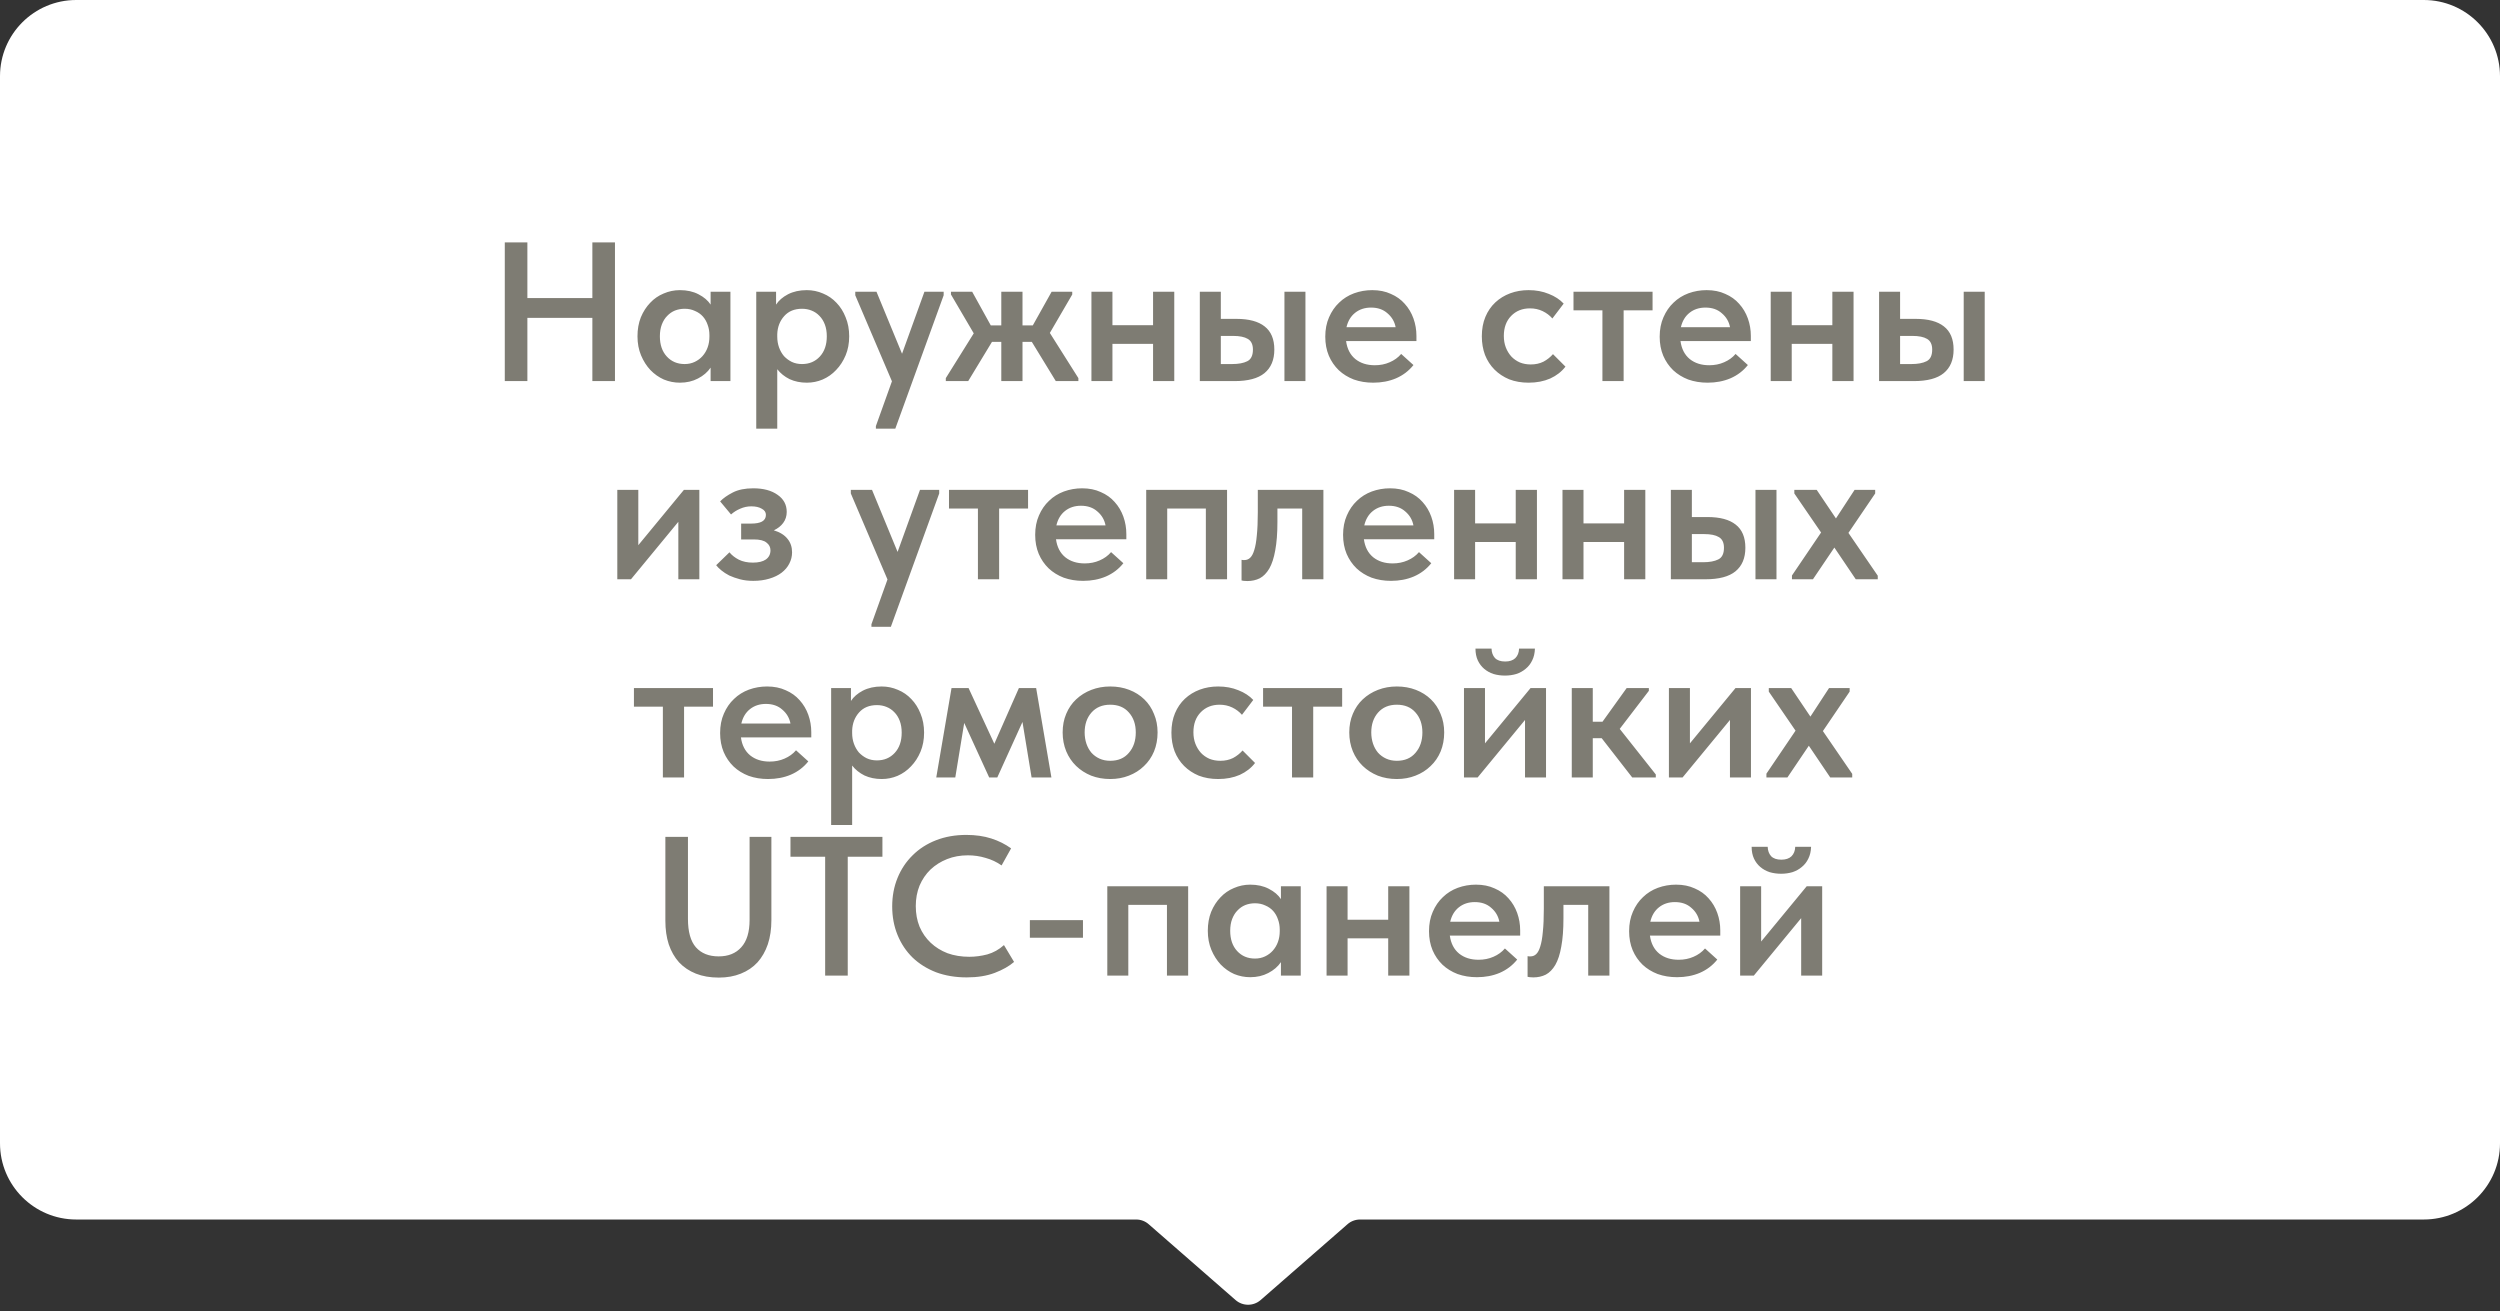 <?xml version="1.0" encoding="UTF-8"?> <svg xmlns="http://www.w3.org/2000/svg" width="164" height="86" viewBox="0 0 164 86" fill="none"><rect x="0" y="0" width="164" height="86" fill="#333333" stroke="none"/> <path d="M0 5C0 2.239 2.239 0 5 0H159C161.761 0 164 2.239 164 5V75C164 77.761 161.761 80 159 80H89.219C88.916 80 88.624 80.109 88.397 80.308L82.697 85.283C82.226 85.694 81.524 85.694 81.053 85.283L75.353 80.308C75.126 80.109 74.834 80 74.531 80H5C2.239 80 0 77.761 0 75V5Z" fill="white"></path> <path d="M38.859 20.853H34.596V25H33.114V15.9H34.596V19.553H38.859V15.9H40.342V25H38.859V20.853ZM44.601 25.104C44.237 25.104 43.886 25.035 43.548 24.896C43.218 24.749 42.924 24.541 42.664 24.272C42.412 24.003 42.209 23.683 42.053 23.31C41.897 22.937 41.819 22.521 41.819 22.062C41.819 21.603 41.892 21.187 42.04 20.814C42.196 20.441 42.399 20.125 42.651 19.865C42.902 19.596 43.197 19.393 43.535 19.254C43.873 19.107 44.228 19.033 44.601 19.033C45.069 19.033 45.476 19.124 45.823 19.306C46.178 19.488 46.442 19.713 46.616 19.982V19.137H47.916V25H46.616V24.116C46.416 24.411 46.139 24.649 45.784 24.831C45.437 25.013 45.043 25.104 44.601 25.104ZM44.913 23.882C45.155 23.882 45.376 23.834 45.576 23.739C45.775 23.644 45.944 23.518 46.083 23.362C46.23 23.197 46.343 23.007 46.421 22.79C46.499 22.573 46.538 22.339 46.538 22.088V21.984C46.538 21.741 46.499 21.516 46.421 21.308C46.351 21.1 46.247 20.918 46.109 20.762C45.97 20.606 45.797 20.485 45.589 20.398C45.389 20.303 45.164 20.255 44.913 20.255C44.687 20.255 44.475 20.294 44.276 20.372C44.085 20.45 43.916 20.567 43.769 20.723C43.621 20.87 43.504 21.057 43.418 21.282C43.331 21.507 43.288 21.767 43.288 22.062C43.288 22.617 43.439 23.059 43.743 23.388C44.046 23.717 44.436 23.882 44.913 23.882ZM49.61 28.12V19.137H50.91V19.982C51.084 19.713 51.343 19.488 51.69 19.306C52.045 19.124 52.457 19.033 52.925 19.033C53.298 19.033 53.653 19.107 53.991 19.254C54.329 19.393 54.624 19.596 54.875 19.865C55.127 20.125 55.326 20.441 55.473 20.814C55.629 21.187 55.707 21.603 55.707 22.062C55.707 22.521 55.629 22.937 55.473 23.31C55.317 23.683 55.109 24.003 54.849 24.272C54.598 24.541 54.303 24.749 53.965 24.896C53.636 25.035 53.289 25.104 52.925 25.104C52.509 25.104 52.132 25.026 51.794 24.87C51.465 24.705 51.196 24.489 50.988 24.22V28.12H49.61ZM52.613 20.255C52.119 20.255 51.729 20.415 51.443 20.736C51.157 21.057 51.005 21.451 50.988 21.919V22.088C50.988 22.339 51.027 22.573 51.105 22.79C51.183 23.007 51.291 23.197 51.43 23.362C51.578 23.518 51.746 23.644 51.937 23.739C52.136 23.834 52.362 23.882 52.613 23.882C53.09 23.882 53.48 23.717 53.783 23.388C54.087 23.059 54.238 22.617 54.238 22.062C54.238 21.767 54.195 21.507 54.108 21.282C54.022 21.057 53.904 20.87 53.757 20.723C53.61 20.567 53.437 20.45 53.237 20.372C53.047 20.294 52.839 20.255 52.613 20.255ZM57.458 27.951L58.511 25.013L56.106 19.371V19.137H57.497L59.174 23.206L60.643 19.137H61.904V19.371L58.732 28.12H57.458V27.951ZM62.045 24.805L63.878 21.867L62.383 19.319V19.137H63.774L64.996 21.347H65.685V19.137H67.076V21.347H67.752L68.987 19.137H70.339V19.319L68.87 21.841L70.742 24.805V25H69.26L67.687 22.426H67.076V25H65.685V22.426H65.074L63.514 25H62.045V24.805ZM75.641 22.556H72.976V25H71.598V19.137H72.976V21.334H75.641V19.137H77.032V25H75.641V22.556ZM81.113 20.918C81.927 20.918 82.543 21.083 82.959 21.412C83.383 21.741 83.596 22.248 83.596 22.933C83.596 23.609 83.379 24.125 82.946 24.48C82.521 24.827 81.867 25 80.983 25H78.708V19.137H80.086V20.918H81.113ZM84.259 19.137H85.637V25H84.259V19.137ZM80.827 23.882C81.243 23.882 81.572 23.821 81.815 23.7C82.066 23.579 82.192 23.323 82.192 22.933C82.192 22.595 82.079 22.361 81.854 22.231C81.637 22.101 81.317 22.036 80.892 22.036H80.086V23.882H80.827ZM90.084 25.104C89.625 25.104 89.2 25.035 88.81 24.896C88.429 24.749 88.099 24.545 87.822 24.285C87.545 24.016 87.328 23.7 87.172 23.336C87.016 22.963 86.938 22.547 86.938 22.088C86.938 21.611 87.02 21.187 87.185 20.814C87.35 20.433 87.571 20.112 87.848 19.852C88.125 19.583 88.45 19.38 88.823 19.241C89.204 19.102 89.603 19.033 90.019 19.033C90.478 19.033 90.886 19.115 91.241 19.28C91.605 19.436 91.908 19.653 92.151 19.93C92.402 20.207 92.593 20.528 92.723 20.892C92.853 21.256 92.918 21.637 92.918 22.036V22.374H88.303C88.372 22.885 88.576 23.28 88.914 23.557C89.252 23.826 89.677 23.96 90.188 23.96C90.543 23.96 90.868 23.895 91.163 23.765C91.466 23.635 91.718 23.453 91.917 23.219L92.723 23.947C92.42 24.328 92.038 24.619 91.579 24.818C91.128 25.009 90.63 25.104 90.084 25.104ZM89.941 20.177C89.534 20.177 89.187 20.29 88.901 20.515C88.615 20.74 88.424 21.057 88.329 21.464H91.553C91.484 21.1 91.306 20.797 91.02 20.554C90.743 20.303 90.383 20.177 89.941 20.177ZM100.276 25.104C99.808 25.104 99.384 25.03 99.002 24.883C98.63 24.727 98.309 24.515 98.04 24.246C97.772 23.977 97.564 23.657 97.416 23.284C97.278 22.911 97.208 22.504 97.208 22.062C97.208 21.585 97.286 21.161 97.442 20.788C97.598 20.415 97.815 20.099 98.092 19.839C98.37 19.579 98.695 19.38 99.067 19.241C99.44 19.102 99.843 19.033 100.276 19.033C100.762 19.033 101.204 19.115 101.602 19.28C102.001 19.436 102.326 19.648 102.577 19.917L101.836 20.892C101.663 20.693 101.451 20.532 101.199 20.411C100.948 20.29 100.671 20.229 100.367 20.229C99.865 20.229 99.453 20.394 99.132 20.723C98.812 21.052 98.651 21.49 98.651 22.036C98.651 22.313 98.695 22.565 98.781 22.79C98.868 23.015 98.989 23.215 99.145 23.388C99.301 23.553 99.488 23.683 99.704 23.778C99.921 23.865 100.159 23.908 100.419 23.908C100.731 23.908 101.009 23.847 101.251 23.726C101.494 23.596 101.702 23.431 101.875 23.232L102.694 24.051C102.443 24.38 102.109 24.64 101.693 24.831C101.277 25.013 100.805 25.104 100.276 25.104ZM105.119 20.359H103.221V19.137H108.408V20.359H106.51V25H105.119V20.359ZM112.021 25.104C111.562 25.104 111.137 25.035 110.747 24.896C110.366 24.749 110.037 24.545 109.759 24.285C109.482 24.016 109.265 23.7 109.109 23.336C108.953 22.963 108.875 22.547 108.875 22.088C108.875 21.611 108.958 21.187 109.122 20.814C109.287 20.433 109.508 20.112 109.785 19.852C110.063 19.583 110.388 19.38 110.76 19.241C111.142 19.102 111.54 19.033 111.956 19.033C112.416 19.033 112.823 19.115 113.178 19.28C113.542 19.436 113.846 19.653 114.088 19.93C114.34 20.207 114.53 20.528 114.66 20.892C114.79 21.256 114.855 21.637 114.855 22.036V22.374H110.24C110.31 22.885 110.513 23.28 110.851 23.557C111.189 23.826 111.614 23.96 112.125 23.96C112.481 23.96 112.806 23.895 113.1 23.765C113.404 23.635 113.655 23.453 113.854 23.219L114.66 23.947C114.357 24.328 113.976 24.619 113.516 24.818C113.066 25.009 112.567 25.104 112.021 25.104ZM111.878 20.177C111.471 20.177 111.124 20.29 110.838 20.515C110.552 20.74 110.362 21.057 110.266 21.464H113.49C113.421 21.1 113.243 20.797 112.957 20.554C112.68 20.303 112.32 20.177 111.878 20.177ZM120.202 22.556H117.537V25H116.159V19.137H117.537V21.334H120.202V19.137H121.593V25H120.202V22.556ZM125.673 20.918C126.488 20.918 127.103 21.083 127.519 21.412C127.944 21.741 128.156 22.248 128.156 22.933C128.156 23.609 127.94 24.125 127.506 24.48C127.082 24.827 126.427 25 125.543 25H123.268V19.137H124.646V20.918H125.673ZM128.819 19.137H130.197V25H128.819V19.137ZM125.387 23.882C125.803 23.882 126.133 23.821 126.375 23.7C126.627 23.579 126.752 23.323 126.752 22.933C126.752 22.595 126.64 22.361 126.414 22.231C126.198 22.101 125.877 22.036 125.452 22.036H124.646V23.882H125.387ZM40.495 32.137H41.873V35.764L44.863 32.137H45.877V38H44.499V34.23L41.392 38H40.495V32.137ZM49.412 38.104C49.092 38.104 48.801 38.069 48.541 38C48.281 37.931 48.047 37.848 47.839 37.753C47.64 37.649 47.467 37.536 47.319 37.415C47.172 37.294 47.059 37.181 46.981 37.077L47.852 36.232C48.008 36.423 48.212 36.583 48.463 36.713C48.723 36.843 49.031 36.908 49.386 36.908C49.759 36.908 50.045 36.839 50.244 36.7C50.444 36.553 50.543 36.353 50.543 36.102C50.543 35.894 50.456 35.725 50.283 35.595C50.118 35.456 49.841 35.387 49.451 35.387H48.619V34.347H49.282C49.586 34.347 49.819 34.304 49.984 34.217C50.157 34.122 50.244 33.974 50.244 33.775C50.244 33.602 50.153 33.467 49.971 33.372C49.798 33.268 49.568 33.216 49.282 33.216C49.031 33.216 48.788 33.268 48.554 33.372C48.329 33.467 48.13 33.593 47.956 33.749L47.241 32.891C47.441 32.683 47.718 32.488 48.073 32.306C48.428 32.124 48.875 32.033 49.412 32.033C50.08 32.033 50.612 32.176 51.011 32.462C51.41 32.739 51.609 33.112 51.609 33.58C51.609 33.857 51.531 34.1 51.375 34.308C51.228 34.507 51.024 34.668 50.764 34.789C51.163 34.91 51.462 35.097 51.661 35.348C51.861 35.591 51.96 35.885 51.96 36.232C51.96 36.492 51.9 36.739 51.778 36.973C51.666 37.198 51.496 37.398 51.271 37.571C51.054 37.736 50.786 37.866 50.465 37.961C50.153 38.056 49.802 38.104 49.412 38.104ZM57.166 40.951L58.219 38.013L55.814 32.371V32.137H57.205L58.882 36.206L60.351 32.137H61.612V32.371L58.44 41.12H57.166V40.951ZM64.152 33.359H62.254V32.137H67.441V33.359H65.543V38H64.152V33.359ZM71.054 38.104C70.594 38.104 70.17 38.035 69.78 37.896C69.398 37.749 69.069 37.545 68.792 37.285C68.514 37.016 68.298 36.7 68.142 36.336C67.986 35.963 67.908 35.547 67.908 35.088C67.908 34.611 67.99 34.187 68.155 33.814C68.319 33.433 68.54 33.112 68.818 32.852C69.095 32.583 69.42 32.38 69.793 32.241C70.174 32.102 70.573 32.033 70.989 32.033C71.448 32.033 71.855 32.115 72.211 32.28C72.575 32.436 72.878 32.653 73.121 32.93C73.372 33.207 73.563 33.528 73.693 33.892C73.823 34.256 73.888 34.637 73.888 35.036V35.374H69.273C69.342 35.885 69.546 36.28 69.884 36.557C70.222 36.826 70.646 36.96 71.158 36.96C71.513 36.96 71.838 36.895 72.133 36.765C72.436 36.635 72.687 36.453 72.887 36.219L73.693 36.947C73.389 37.328 73.008 37.619 72.549 37.818C72.098 38.009 71.6 38.104 71.054 38.104ZM70.911 33.177C70.503 33.177 70.157 33.29 69.871 33.515C69.585 33.74 69.394 34.057 69.299 34.464H72.523C72.453 34.1 72.276 33.797 71.99 33.554C71.712 33.303 71.353 33.177 70.911 33.177ZM75.191 32.137H80.495V38H79.104V33.359H76.569V38H75.191V32.137ZM81.823 38.117C81.727 38.117 81.649 38.113 81.589 38.104C81.537 38.095 81.489 38.087 81.446 38.078V36.726C81.48 36.735 81.515 36.739 81.55 36.739C81.584 36.739 81.615 36.739 81.641 36.739C81.779 36.739 81.901 36.691 82.005 36.596C82.117 36.492 82.208 36.323 82.278 36.089C82.356 35.846 82.412 35.526 82.447 35.127C82.49 34.72 82.512 34.213 82.512 33.606V32.137H86.815V38H85.424V33.359H83.799V34.243C83.799 34.98 83.751 35.599 83.656 36.102C83.569 36.596 83.439 36.995 83.266 37.298C83.092 37.593 82.884 37.805 82.642 37.935C82.399 38.056 82.126 38.117 81.823 38.117ZM91.252 38.104C90.793 38.104 90.368 38.035 89.978 37.896C89.597 37.749 89.267 37.545 88.99 37.285C88.713 37.016 88.496 36.7 88.34 36.336C88.184 35.963 88.106 35.547 88.106 35.088C88.106 34.611 88.188 34.187 88.353 33.814C88.517 33.433 88.739 33.112 89.016 32.852C89.293 32.583 89.618 32.38 89.991 32.241C90.372 32.102 90.771 32.033 91.187 32.033C91.646 32.033 92.053 32.115 92.409 32.28C92.773 32.436 93.076 32.653 93.319 32.93C93.57 33.207 93.761 33.528 93.891 33.892C94.021 34.256 94.086 34.637 94.086 35.036V35.374H89.471C89.54 35.885 89.744 36.28 90.082 36.557C90.42 36.826 90.844 36.96 91.356 36.96C91.711 36.96 92.036 36.895 92.331 36.765C92.634 36.635 92.885 36.453 93.085 36.219L93.891 36.947C93.588 37.328 93.206 37.619 92.747 37.818C92.296 38.009 91.798 38.104 91.252 38.104ZM91.109 33.177C90.701 33.177 90.355 33.29 90.069 33.515C89.783 33.74 89.592 34.057 89.497 34.464H92.721C92.651 34.1 92.474 33.797 92.188 33.554C91.91 33.303 91.551 33.177 91.109 33.177ZM99.432 35.556H96.767V38H95.389V32.137H96.767V34.334H99.432V32.137H100.823V38H99.432V35.556ZM106.542 35.556H103.877V38H102.499V32.137H103.877V34.334H106.542V32.137H107.933V38H106.542V35.556ZM112.013 33.918C112.828 33.918 113.443 34.083 113.859 34.412C114.284 34.741 114.496 35.248 114.496 35.933C114.496 36.609 114.28 37.125 113.846 37.48C113.422 37.827 112.767 38 111.883 38H109.608V32.137H110.986V33.918H112.013ZM115.159 32.137H116.537V38H115.159V32.137ZM111.727 36.882C112.143 36.882 112.473 36.821 112.715 36.7C112.967 36.579 113.092 36.323 113.092 35.933C113.092 35.595 112.98 35.361 112.754 35.231C112.538 35.101 112.217 35.036 111.792 35.036H110.986V36.882H111.727ZM117.552 37.753L119.463 34.932L117.708 32.371V32.137H119.177L120.438 34.009L121.66 32.137H123.012V32.371L121.257 34.958L123.181 37.766V38H121.738L120.334 35.92L118.93 38H117.552V37.753ZM43.484 46.359H41.586V45.137H46.773V46.359H44.875V51H43.484V46.359ZM50.386 51.104C49.926 51.104 49.502 51.035 49.112 50.896C48.73 50.749 48.401 50.545 48.124 50.285C47.846 50.016 47.63 49.7 47.474 49.336C47.318 48.963 47.24 48.547 47.24 48.088C47.24 47.611 47.322 47.187 47.487 46.814C47.651 46.433 47.872 46.112 48.15 45.852C48.427 45.583 48.752 45.38 49.125 45.241C49.506 45.102 49.905 45.033 50.321 45.033C50.78 45.033 51.187 45.115 51.543 45.28C51.907 45.436 52.21 45.653 52.453 45.93C52.704 46.207 52.895 46.528 53.025 46.892C53.155 47.256 53.22 47.637 53.22 48.036V48.374H48.605C48.674 48.885 48.878 49.28 49.216 49.557C49.554 49.826 49.978 49.96 50.49 49.96C50.845 49.96 51.17 49.895 51.465 49.765C51.768 49.635 52.019 49.453 52.219 49.219L53.025 49.947C52.721 50.328 52.34 50.619 51.881 50.818C51.43 51.009 50.932 51.104 50.386 51.104ZM50.243 46.177C49.835 46.177 49.489 46.29 49.203 46.515C48.917 46.74 48.726 47.057 48.631 47.464H51.855C51.785 47.1 51.608 46.797 51.322 46.554C51.044 46.303 50.685 46.177 50.243 46.177ZM54.523 54.12V45.137H55.823V45.982C55.997 45.713 56.257 45.488 56.603 45.306C56.959 45.124 57.37 45.033 57.838 45.033C58.211 45.033 58.566 45.107 58.904 45.254C59.242 45.393 59.537 45.596 59.788 45.865C60.04 46.125 60.239 46.441 60.386 46.814C60.542 47.187 60.62 47.603 60.62 48.062C60.62 48.521 60.542 48.937 60.386 49.31C60.23 49.683 60.022 50.003 59.762 50.272C59.511 50.541 59.216 50.749 58.878 50.896C58.549 51.035 58.202 51.104 57.838 51.104C57.422 51.104 57.045 51.026 56.707 50.87C56.378 50.705 56.109 50.489 55.901 50.22V54.12H54.523ZM57.526 46.255C57.032 46.255 56.642 46.415 56.356 46.736C56.07 47.057 55.919 47.451 55.901 47.919V48.088C55.901 48.339 55.94 48.573 56.018 48.79C56.096 49.007 56.205 49.197 56.343 49.362C56.491 49.518 56.66 49.644 56.85 49.739C57.05 49.834 57.275 49.882 57.526 49.882C58.003 49.882 58.393 49.717 58.696 49.388C59 49.059 59.151 48.617 59.151 48.062C59.151 47.767 59.108 47.507 59.021 47.282C58.935 47.057 58.818 46.87 58.67 46.723C58.523 46.567 58.35 46.45 58.15 46.372C57.96 46.294 57.752 46.255 57.526 46.255ZM62.42 45.137H63.538L65.228 48.79L66.84 45.137H67.971L68.972 51H67.672L67.074 47.36L65.423 51H64.89L63.252 47.425L62.667 51H61.419L62.42 45.137ZM72.83 51.104C72.38 51.104 71.964 51.03 71.582 50.883C71.201 50.727 70.872 50.515 70.594 50.246C70.317 49.977 70.1 49.657 69.944 49.284C69.788 48.903 69.71 48.491 69.71 48.049C69.71 47.598 69.788 47.191 69.944 46.827C70.1 46.454 70.317 46.138 70.594 45.878C70.88 45.609 71.214 45.401 71.595 45.254C71.977 45.107 72.388 45.033 72.83 45.033C73.281 45.033 73.697 45.107 74.078 45.254C74.46 45.401 74.789 45.609 75.066 45.878C75.344 46.147 75.556 46.467 75.703 46.84C75.859 47.204 75.937 47.607 75.937 48.049C75.937 48.5 75.859 48.916 75.703 49.297C75.547 49.67 75.326 49.99 75.04 50.259C74.763 50.528 74.434 50.736 74.052 50.883C73.68 51.03 73.272 51.104 72.83 51.104ZM72.83 49.908C73.35 49.908 73.758 49.735 74.052 49.388C74.356 49.041 74.507 48.595 74.507 48.049C74.507 47.512 74.356 47.074 74.052 46.736C73.758 46.398 73.35 46.229 72.83 46.229C72.31 46.229 71.899 46.402 71.595 46.749C71.301 47.087 71.153 47.52 71.153 48.049C71.153 48.309 71.192 48.556 71.27 48.79C71.348 49.015 71.457 49.21 71.595 49.375C71.743 49.54 71.92 49.67 72.128 49.765C72.336 49.86 72.57 49.908 72.83 49.908ZM79.913 51.104C79.445 51.104 79.02 51.03 78.639 50.883C78.266 50.727 77.946 50.515 77.677 50.246C77.409 49.977 77.201 49.657 77.053 49.284C76.915 48.911 76.845 48.504 76.845 48.062C76.845 47.585 76.923 47.161 77.079 46.788C77.235 46.415 77.452 46.099 77.729 45.839C78.007 45.579 78.332 45.38 78.704 45.241C79.077 45.102 79.48 45.033 79.913 45.033C80.398 45.033 80.841 45.115 81.239 45.28C81.638 45.436 81.963 45.648 82.214 45.917L81.473 46.892C81.3 46.693 81.088 46.532 80.836 46.411C80.585 46.29 80.308 46.229 80.004 46.229C79.501 46.229 79.09 46.394 78.769 46.723C78.448 47.052 78.288 47.49 78.288 48.036C78.288 48.313 78.332 48.565 78.418 48.79C78.505 49.015 78.626 49.215 78.782 49.388C78.938 49.553 79.124 49.683 79.341 49.778C79.558 49.865 79.796 49.908 80.056 49.908C80.368 49.908 80.645 49.847 80.888 49.726C81.131 49.596 81.339 49.431 81.512 49.232L82.331 50.051C82.08 50.38 81.746 50.64 81.33 50.831C80.914 51.013 80.442 51.104 79.913 51.104ZM84.756 46.359H82.858V45.137H88.045V46.359H86.147V51H84.756V46.359ZM91.632 51.104C91.181 51.104 90.766 51.03 90.384 50.883C90.003 50.727 89.674 50.515 89.396 50.246C89.119 49.977 88.902 49.657 88.746 49.284C88.59 48.903 88.512 48.491 88.512 48.049C88.512 47.598 88.59 47.191 88.746 46.827C88.902 46.454 89.119 46.138 89.396 45.878C89.682 45.609 90.016 45.401 90.397 45.254C90.778 45.107 91.19 45.033 91.632 45.033C92.083 45.033 92.499 45.107 92.88 45.254C93.261 45.401 93.591 45.609 93.868 45.878C94.145 46.147 94.358 46.467 94.505 46.84C94.661 47.204 94.739 47.607 94.739 48.049C94.739 48.5 94.661 48.916 94.505 49.297C94.349 49.67 94.128 49.99 93.842 50.259C93.565 50.528 93.236 50.736 92.854 50.883C92.481 51.03 92.074 51.104 91.632 51.104ZM91.632 49.908C92.152 49.908 92.559 49.735 92.854 49.388C93.157 49.041 93.309 48.595 93.309 48.049C93.309 47.512 93.157 47.074 92.854 46.736C92.559 46.398 92.152 46.229 91.632 46.229C91.112 46.229 90.701 46.402 90.397 46.749C90.103 47.087 89.955 47.52 89.955 48.049C89.955 48.309 89.994 48.556 90.072 48.79C90.15 49.015 90.258 49.21 90.397 49.375C90.544 49.54 90.722 49.67 90.93 49.765C91.138 49.86 91.372 49.908 91.632 49.908ZM96.037 45.137H97.415V48.764L100.405 45.137H101.419V51H100.041V47.23L96.934 51H96.037V45.137ZM98.728 44.318C98.459 44.318 98.208 44.283 97.974 44.214C97.74 44.136 97.536 44.023 97.363 43.876C97.19 43.729 97.051 43.547 96.947 43.33C96.843 43.105 96.791 42.845 96.791 42.55H97.844C97.853 42.801 97.926 43.005 98.065 43.161C98.212 43.317 98.438 43.395 98.741 43.395C99.027 43.395 99.248 43.321 99.404 43.174C99.56 43.018 99.642 42.81 99.651 42.55H100.691C100.682 42.845 100.622 43.105 100.509 43.33C100.405 43.547 100.262 43.729 100.08 43.876C99.907 44.023 99.703 44.136 99.469 44.214C99.235 44.283 98.988 44.318 98.728 44.318ZM103.108 45.137H104.486V47.347H105.123L106.709 45.137H108.165V45.319L106.254 47.815L108.62 50.805V51H107.073L105.071 48.426H104.486V51H103.108V45.137ZM109.481 45.137H110.859V48.764L113.849 45.137H114.863V51H113.485V47.23L110.378 51H109.481V45.137ZM115.877 50.753L117.788 47.932L116.033 45.371V45.137H117.502L118.763 47.009L119.985 45.137H121.337V45.371L119.582 47.958L121.506 50.766V51H120.063L118.659 48.92L117.255 51H115.877V50.753ZM47.158 64.13C46.586 64.13 46.083 64.043 45.65 63.87C45.216 63.697 44.848 63.45 44.545 63.129C44.25 62.8 44.025 62.405 43.869 61.946C43.721 61.487 43.648 60.971 43.648 60.399V54.9H45.13V60.282C45.13 61.123 45.303 61.742 45.65 62.141C46.005 62.54 46.503 62.739 47.145 62.739C47.777 62.739 48.271 62.54 48.627 62.141C48.991 61.742 49.173 61.144 49.173 60.347V54.9H50.603V60.36C50.603 60.949 50.525 61.478 50.369 61.946C50.213 62.405 49.987 62.8 49.693 63.129C49.398 63.45 49.034 63.697 48.601 63.87C48.176 64.043 47.695 64.13 47.158 64.13ZM54.13 56.2H51.855V54.9H57.887V56.2H55.612V64H54.13V56.2ZM63.416 64.117C62.679 64.117 62.008 64.004 61.401 63.779C60.803 63.545 60.292 63.224 59.867 62.817C59.442 62.401 59.113 61.907 58.879 61.335C58.645 60.763 58.528 60.139 58.528 59.463C58.528 58.787 58.645 58.163 58.879 57.591C59.113 57.019 59.442 56.525 59.867 56.109C60.292 55.684 60.803 55.355 61.401 55.121C61.999 54.887 62.662 54.77 63.39 54.77C63.997 54.77 64.543 54.848 65.028 55.004C65.513 55.16 65.947 55.377 66.328 55.654L65.704 56.772C65.383 56.547 65.032 56.382 64.651 56.278C64.278 56.165 63.893 56.109 63.494 56.109C63 56.109 62.545 56.191 62.129 56.356C61.713 56.521 61.349 56.75 61.037 57.045C60.734 57.34 60.495 57.691 60.322 58.098C60.157 58.505 60.075 58.952 60.075 59.437C60.075 59.931 60.157 60.382 60.322 60.789C60.495 61.196 60.738 61.547 61.05 61.842C61.362 62.137 61.73 62.366 62.155 62.531C62.588 62.687 63.065 62.765 63.585 62.765C63.975 62.765 64.369 62.713 64.768 62.609C65.167 62.496 65.531 62.293 65.86 61.998L66.523 63.103C66.202 63.38 65.782 63.619 65.262 63.818C64.742 64.017 64.127 64.117 63.416 64.117ZM71.043 61.517H67.559V60.36H71.043V61.517ZM72.639 58.137H77.943V64H76.552V59.359H74.017V64H72.639V58.137ZM82.014 64.104C81.65 64.104 81.299 64.035 80.961 63.896C80.632 63.749 80.337 63.541 80.077 63.272C79.826 63.003 79.622 62.683 79.466 62.31C79.31 61.937 79.232 61.521 79.232 61.062C79.232 60.603 79.305 60.187 79.453 59.814C79.609 59.441 79.812 59.125 80.064 58.865C80.315 58.596 80.61 58.393 80.948 58.254C81.286 58.107 81.641 58.033 82.014 58.033C82.482 58.033 82.889 58.124 83.236 58.306C83.591 58.488 83.856 58.713 84.029 58.982V58.137H85.329V64H84.029V63.116C83.829 63.411 83.552 63.649 83.197 63.831C82.85 64.013 82.456 64.104 82.014 64.104ZM82.326 62.882C82.569 62.882 82.79 62.834 82.989 62.739C83.188 62.644 83.357 62.518 83.496 62.362C83.643 62.197 83.756 62.007 83.834 61.79C83.912 61.573 83.951 61.339 83.951 61.088V60.984C83.951 60.741 83.912 60.516 83.834 60.308C83.764 60.1 83.66 59.918 83.522 59.762C83.383 59.606 83.21 59.485 83.002 59.398C82.802 59.303 82.577 59.255 82.326 59.255C82.1 59.255 81.888 59.294 81.689 59.372C81.498 59.45 81.329 59.567 81.182 59.723C81.034 59.87 80.918 60.057 80.831 60.282C80.744 60.507 80.701 60.767 80.701 61.062C80.701 61.617 80.853 62.059 81.156 62.388C81.459 62.717 81.849 62.882 82.326 62.882ZM91.066 61.556H88.401V64H87.023V58.137H88.401V60.334H91.066V58.137H92.457V64H91.066V61.556ZM96.889 64.104C96.429 64.104 96.005 64.035 95.615 63.896C95.233 63.749 94.904 63.545 94.627 63.285C94.349 63.016 94.133 62.7 93.977 62.336C93.821 61.963 93.743 61.547 93.743 61.088C93.743 60.611 93.825 60.187 93.99 59.814C94.154 59.433 94.375 59.112 94.653 58.852C94.93 58.583 95.255 58.38 95.628 58.241C96.009 58.102 96.408 58.033 96.824 58.033C97.283 58.033 97.69 58.115 98.046 58.28C98.41 58.436 98.713 58.653 98.956 58.93C99.207 59.207 99.398 59.528 99.528 59.892C99.658 60.256 99.723 60.637 99.723 61.036V61.374H95.108C95.177 61.885 95.381 62.28 95.719 62.557C96.057 62.826 96.481 62.96 96.993 62.96C97.348 62.96 97.673 62.895 97.968 62.765C98.271 62.635 98.522 62.453 98.722 62.219L99.528 62.947C99.224 63.328 98.843 63.619 98.384 63.818C97.933 64.009 97.435 64.104 96.889 64.104ZM96.746 59.177C96.338 59.177 95.992 59.29 95.706 59.515C95.42 59.74 95.229 60.057 95.134 60.464H98.358C98.288 60.1 98.111 59.797 97.825 59.554C97.547 59.303 97.188 59.177 96.746 59.177ZM100.586 64.117C100.491 64.117 100.413 64.113 100.352 64.104C100.3 64.095 100.253 64.087 100.209 64.078V62.726C100.244 62.735 100.279 62.739 100.313 62.739C100.348 62.739 100.378 62.739 100.404 62.739C100.543 62.739 100.664 62.691 100.768 62.596C100.881 62.492 100.972 62.323 101.041 62.089C101.119 61.846 101.176 61.526 101.21 61.127C101.254 60.72 101.275 60.213 101.275 59.606V58.137H105.578V64H104.187V59.359H102.562V60.243C102.562 60.98 102.515 61.599 102.419 62.102C102.333 62.596 102.203 62.995 102.029 63.298C101.856 63.593 101.648 63.805 101.405 63.935C101.163 64.056 100.89 64.117 100.586 64.117ZM110.016 64.104C109.556 64.104 109.132 64.035 108.742 63.896C108.36 63.749 108.031 63.545 107.754 63.285C107.476 63.016 107.26 62.7 107.104 62.336C106.948 61.963 106.87 61.547 106.87 61.088C106.87 60.611 106.952 60.187 107.117 59.814C107.281 59.433 107.502 59.112 107.78 58.852C108.057 58.583 108.382 58.38 108.755 58.241C109.136 58.102 109.535 58.033 109.951 58.033C110.41 58.033 110.817 58.115 111.173 58.28C111.537 58.436 111.84 58.653 112.083 58.93C112.334 59.207 112.525 59.528 112.655 59.892C112.785 60.256 112.85 60.637 112.85 61.036V61.374H108.235C108.304 61.885 108.508 62.28 108.846 62.557C109.184 62.826 109.608 62.96 110.12 62.96C110.475 62.96 110.8 62.895 111.095 62.765C111.398 62.635 111.649 62.453 111.849 62.219L112.655 62.947C112.351 63.328 111.97 63.619 111.511 63.818C111.06 64.009 110.562 64.104 110.016 64.104ZM109.873 59.177C109.465 59.177 109.119 59.29 108.833 59.515C108.547 59.74 108.356 60.057 108.261 60.464H111.485C111.415 60.1 111.238 59.797 110.952 59.554C110.674 59.303 110.315 59.177 109.873 59.177ZM114.153 58.137H115.531V61.764L118.521 58.137H119.535V64H118.157V60.23L115.05 64H114.153V58.137ZM116.844 57.318C116.575 57.318 116.324 57.283 116.09 57.214C115.856 57.136 115.652 57.023 115.479 56.876C115.306 56.729 115.167 56.547 115.063 56.33C114.959 56.105 114.907 55.845 114.907 55.55H115.96C115.969 55.801 116.042 56.005 116.181 56.161C116.328 56.317 116.554 56.395 116.857 56.395C117.143 56.395 117.364 56.321 117.52 56.174C117.676 56.018 117.758 55.81 117.767 55.55H118.807C118.798 55.845 118.738 56.105 118.625 56.33C118.521 56.547 118.378 56.729 118.196 56.876C118.023 57.023 117.819 57.136 117.585 57.214C117.351 57.283 117.104 57.318 116.844 57.318Z" fill="#7E7C73"></path> </svg> 